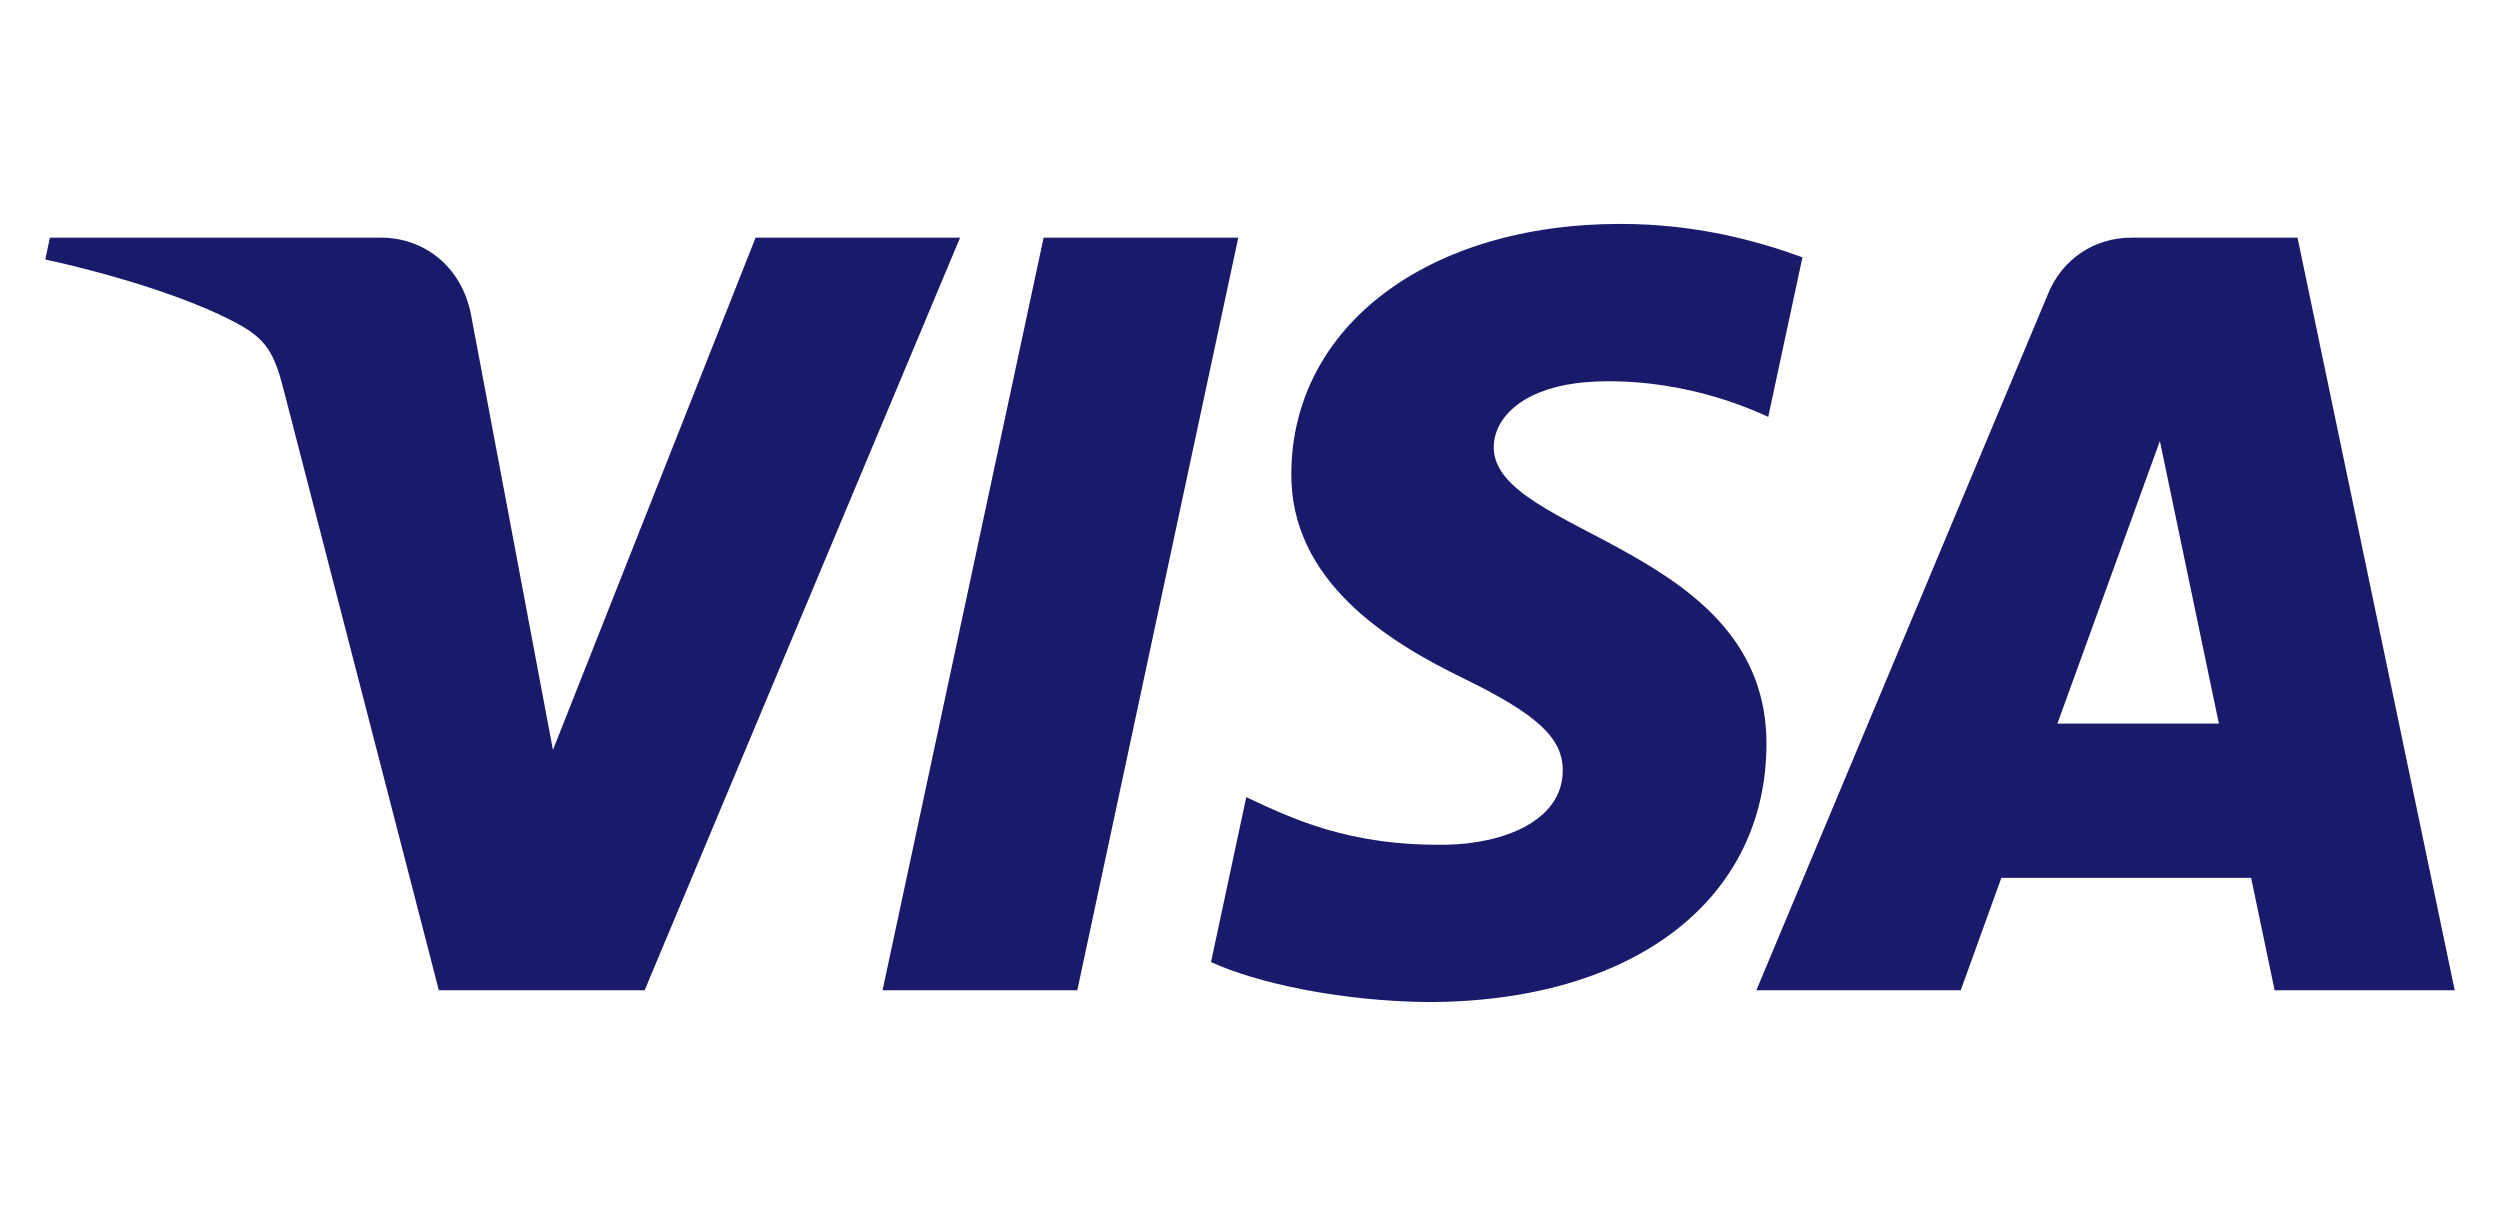 <?xml version="1.0" encoding="UTF-8"?>
<svg id="Calque_1" xmlns="http://www.w3.org/2000/svg" version="1.1" viewBox="0 0 832 408">
  <!-- Generator: Adobe Illustrator 29.6.1, SVG Export Plug-In . SVG Version: 2.1.1 Build 9)  -->
  <path d="M319.513,79.099l-104.979,250.466h-68.487l-51.662-199.889c-3.138-12.306-5.857-16.823-15.393-21.998-15.574-8.461-41.294-16.39-63.919-21.315l1.526-7.263h110.258c14.044,0,26.688,9.344,29.878,25.533l27.286,144.94,67.436-170.474h68.057ZM587.878,247.784c.29-66.096-91.404-69.747-90.773-99.28.203-8.98,8.755-18.529,27.483-20.976,9.27-1.209,34.871-2.148,63.877,11.202l11.387-53.105c-15.603-5.664-35.655-11.106-60.622-11.106-64.037,0-109.119,34.049-109.48,82.791-.428,36.074,32.171,56.176,56.732,68.17,25.232,12.273,33.697,20.147,33.603,31.123-.189,16.814-20.135,24.224-38.783,24.516-32.573.506-51.482-8.806-66.546-15.826l-11.731,54.887c15.125,6.946,43.072,13.006,72.053,13.303,68.072,0,112.59-33.612,112.801-85.698M757.001,329.565h59.926l-52.309-250.466h-55.304c-12.438,0-22.926,7.229-27.581,18.369l-97.223,232.096h68.021l13.519-37.418h83.121l7.83,37.418ZM684.699,240.82l34.11-94.044,19.635,94.044h-53.745ZM412.097,79.099l-53.578,250.466h-64.802l53.6-250.466h64.78Z" fill="#191a6a"/>
</svg>